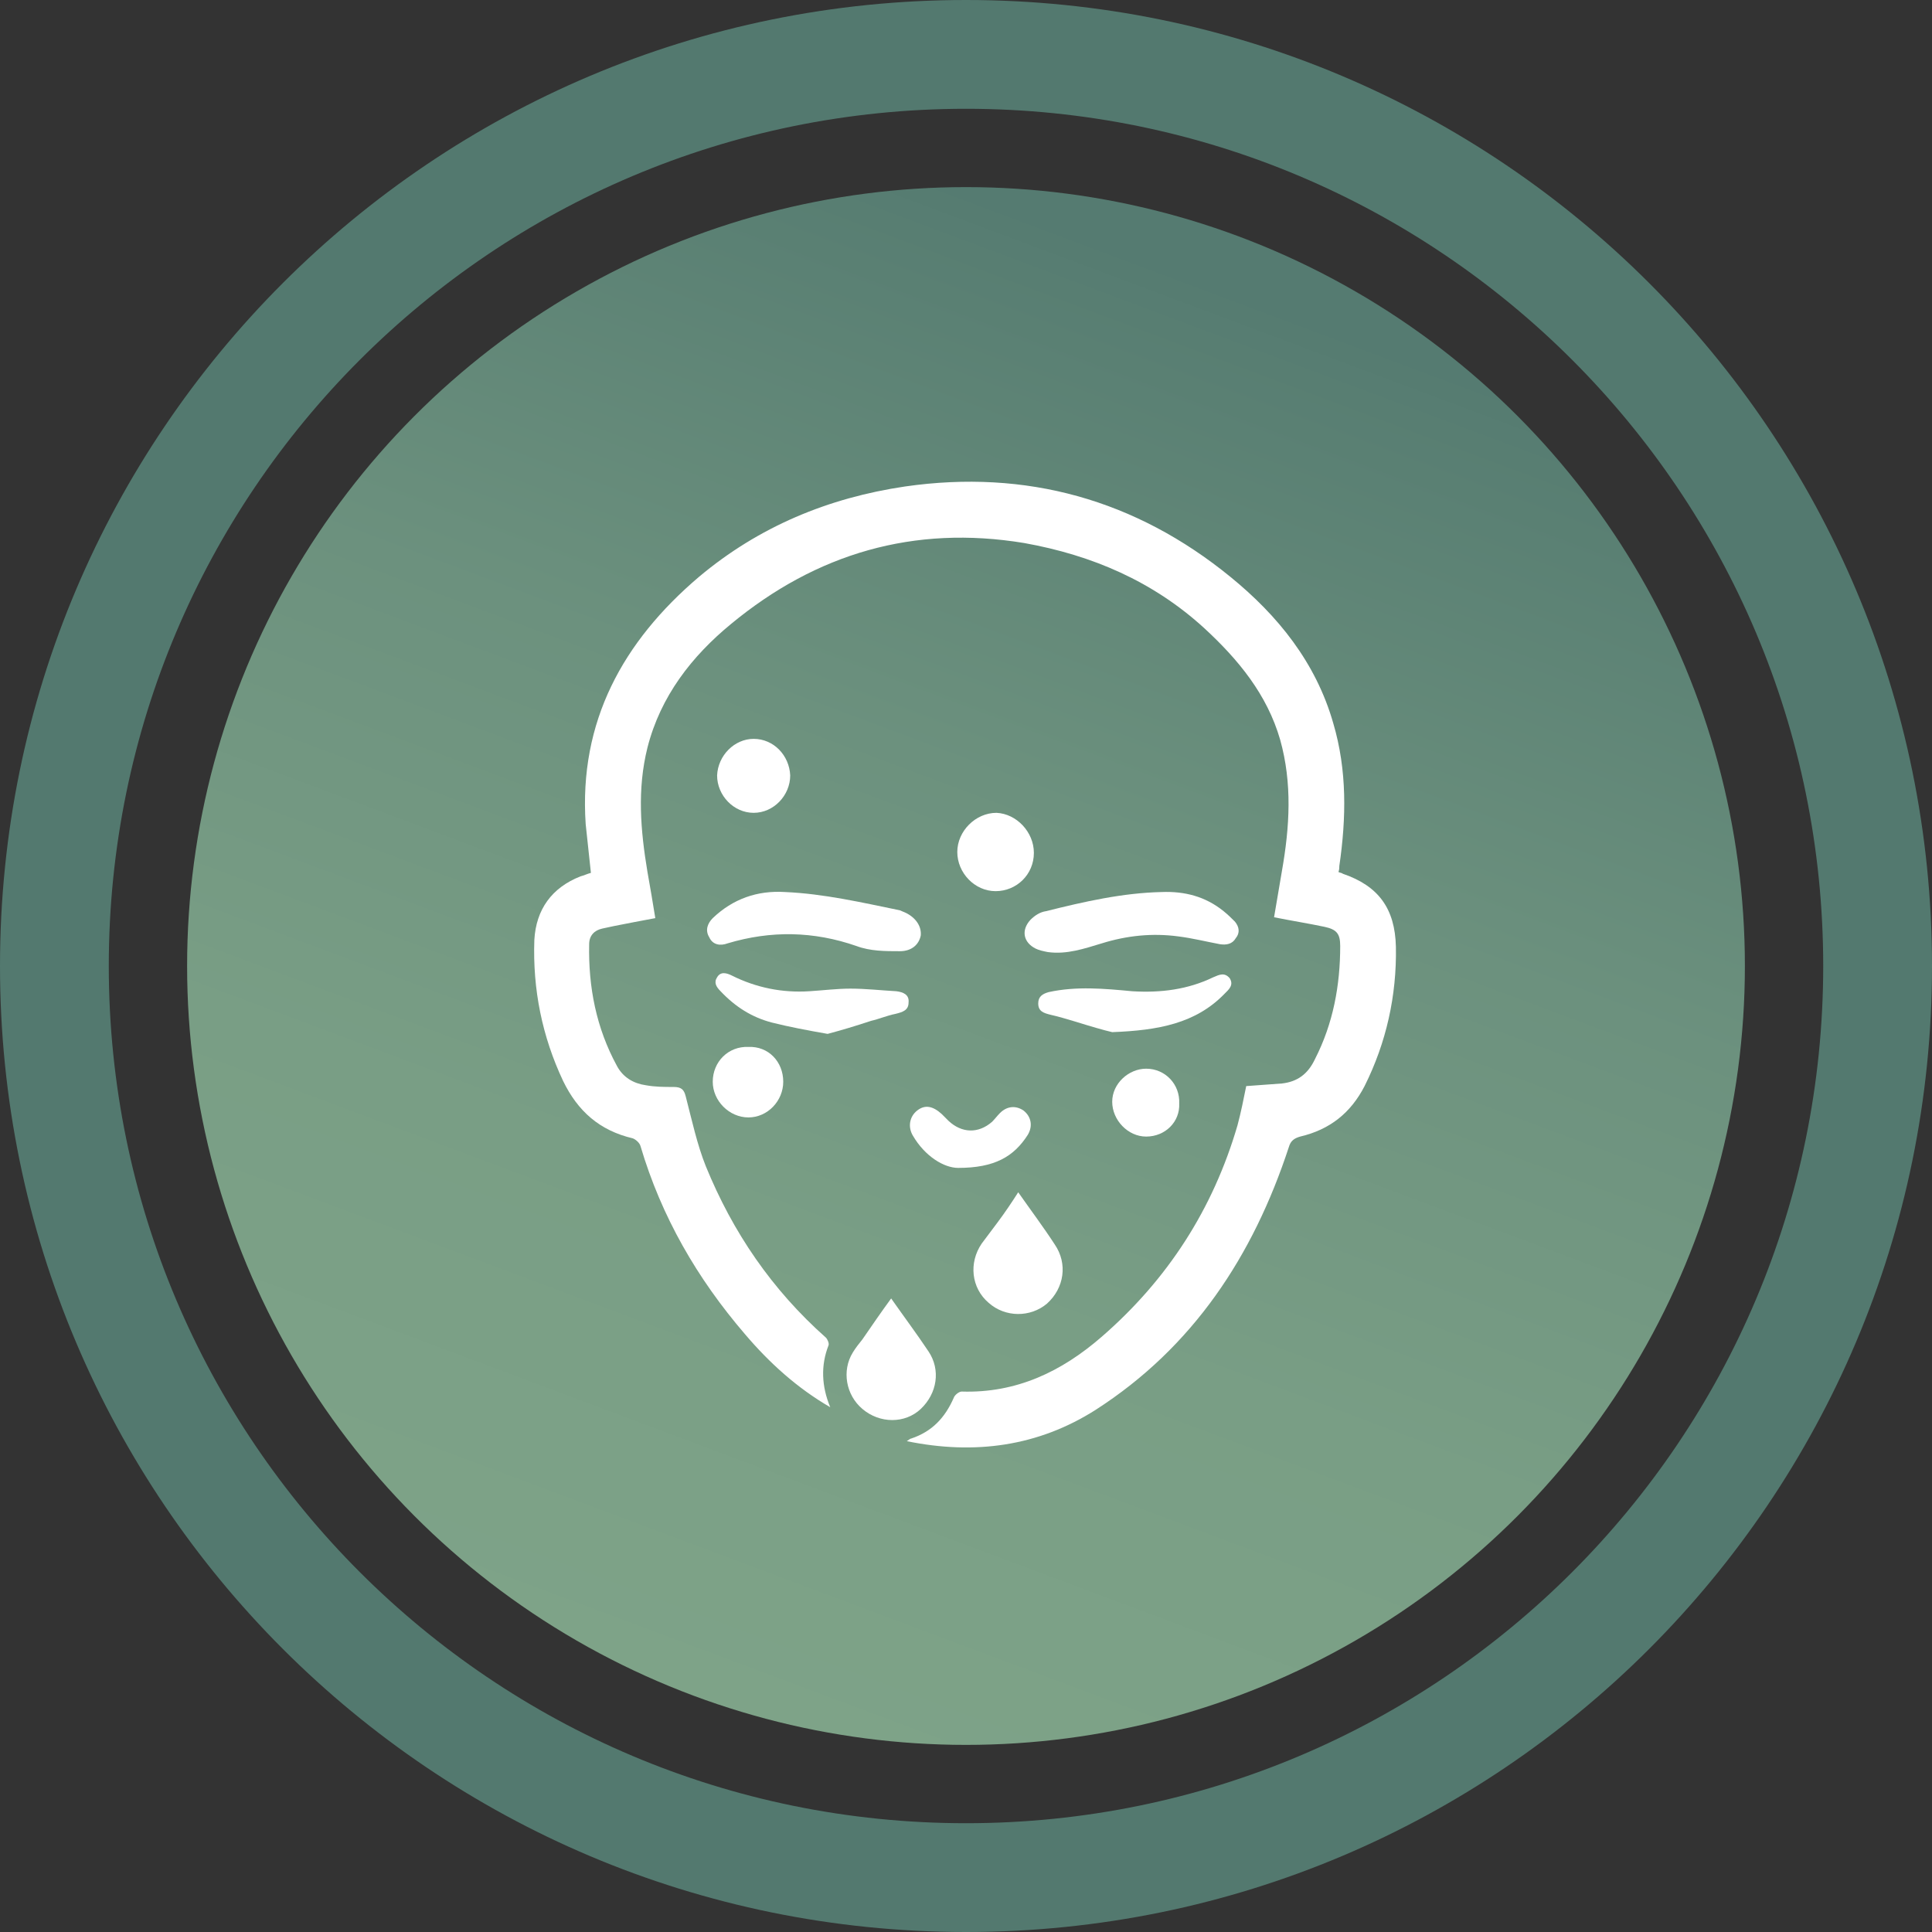 <?xml version="1.0" encoding="utf-8"?>
<!-- Generator: Adobe Illustrator 19.0.0, SVG Export Plug-In . SVG Version: 6.00 Build 0)  -->
<svg version="1.1" id="Layer_1" xmlns="http://www.w3.org/2000/svg" xmlns:xlink="http://www.w3.org/1999/xlink" x="0px" y="0px"
	 viewBox="0 0 222 222" style="enable-background:new 0 0 222 222;" xml:space="preserve">
<rect x="0" y="0" width="222" height="222" fill="#333333" stroke="none"/>
<style type="text/css">
	.st0{fill:#53796F;}
	.st1{fill:url(#XMLID_30_);}
	.st2{fill:#FFFFFF;}
</style>
<g id="XMLID_27_">
	<path id="XMLID_36_" class="st0" d="M111,0C49.7,0,0,49.7,0,111s49.7,111,111,111s111-49.7,111-111S172.3,0,111,0z M111,209.5
		c-54.4,0-98.5-44.1-98.5-98.5c0-54.4,44.1-98.5,98.5-98.5c54.4,0,98.5,44.1,98.5,98.5C209.5,165.4,165.4,209.5,111,209.5z"/>
	
		<linearGradient id="XMLID_30_" gradientUnits="userSpaceOnUse" x1="367.155" y1="-386.316" x2="546.155" y2="-386.316" gradientTransform="matrix(0.351 -0.936 0.936 0.351 312.339 674.238)">
		<stop  offset="0" style="stop-color:#7EA388"/>
		<stop  offset="0.306" style="stop-color:#799E85"/>
		<stop  offset="0.618" style="stop-color:#6C917E"/>
		<stop  offset="0.931" style="stop-color:#587E72"/>
		<stop  offset="0.967" style="stop-color:#557B71"/>
	</linearGradient>
	<circle id="XMLID_33_" class="st1" cx="111" cy="111" r="89.5"/>
</g>
<g id="XMLID_28_">
	<path id="XMLID_102_" class="st2" d="M95.4,161.7c-3.8-2.2-7-5.1-9.8-8.4c-5.5-6.4-9.6-13.5-12-21.6c-0.1-0.4-0.6-0.8-0.9-0.9
		c-3.8-0.9-6.3-3.1-8-6.6c-2.4-5.1-3.5-10.5-3.3-16.2c0.2-3.5,2-6,5.3-7.3c0.4-0.1,0.8-0.3,1.2-0.4c-0.2-1.9-0.4-3.7-0.6-5.6
		c-0.8-11.8,4.3-21,13-28.4c6.9-5.8,14.9-9.1,23.7-10.4c13.9-2,26.5,1.5,37.4,10.4c5.4,4.4,9.8,9.8,11.8,16.8
		c1.6,5.4,1.5,10.9,0.7,16.4c0,0.2,0,0.4-0.1,0.7c0.2,0.1,0.4,0.1,0.5,0.2c4.1,1.4,6,4,6.1,8.4c0.1,5.6-1.1,11-3.6,16
		c-1.6,3.1-4,5-7.4,5.8c-0.7,0.2-1.1,0.5-1.3,1.2c-4.1,12.5-11,23-22.2,30.2c-6.6,4.2-13.9,5.2-21.7,3.6c0.3-0.2,0.4-0.3,0.5-0.3
		c2.4-0.8,3.9-2.4,4.9-4.7c0.1-0.3,0.6-0.7,0.9-0.7c6.3,0.2,11.5-2.3,16.1-6.3c7.6-6.6,12.8-14.7,15.6-24.3c0.4-1.5,0.7-3,1-4.5
		c1.4-0.1,2.8-0.2,4.1-0.3c1.8-0.2,3-1.1,3.8-2.8c2.1-4.1,2.9-8.5,2.9-13c0-1.4-0.4-1.9-1.8-2.2c-1.9-0.4-3.8-0.7-5.8-1.1
		c0.3-1.8,0.6-3.5,0.9-5.3c0.9-5.1,1.2-10.1-0.2-15.1c-1.5-5.2-4.8-9.2-8.7-12.8c-5.9-5.4-12.9-8.4-20.7-9.8
		c-12.7-2.1-23.9,1.2-33.7,9.3c-4.5,3.7-8.1,8.3-9.6,14.2c-1.2,4.8-0.8,9.5,0,14.3c0.3,1.7,0.6,3.4,0.9,5.3
		c-1.6,0.3-3.2,0.6-4.7,0.9c-0.5,0.1-0.9,0.2-1.4,0.3c-0.9,0.2-1.5,0.8-1.5,1.8c-0.1,4.9,0.8,9.6,3.2,14c0.7,1.3,1.9,2,3.3,2.2
		c1.1,0.2,2.1,0.2,3.2,0.2c0.9,0,1.2,0.3,1.4,1.1c0.7,2.7,1.3,5.5,2.3,8c3.1,7.6,7.6,14.2,13.8,19.7c0.2,0.2,0.4,0.7,0.3,0.9
		C94.3,156.9,94.4,159.3,95.4,161.7z"/>
	<path id="XMLID_101_" class="st2" d="M133.5,102.5c2.6-0.1,5,0.5,7.1,2.2c0.5,0.4,0.9,0.8,1.3,1.2c0.5,0.6,0.6,1.3,0.1,1.9
		c-0.4,0.7-1.1,0.8-1.8,0.7c-1.6-0.3-3.2-0.7-4.8-0.9c-3-0.4-5.9-0.1-8.8,0.8c-2,0.6-4,1.3-6.2,1c-0.5-0.1-1-0.2-1.4-0.4
		c-1.4-0.7-1.7-2.1-0.6-3.3c0.5-0.5,1.1-0.9,1.8-1C124.6,103.6,129,102.6,133.5,102.5z"/>
	<path id="XMLID_100_" class="st2" d="M90.2,102.5c4.5,0.2,8.8,1.2,13.2,2.1c0.2,0.1,0.5,0.2,0.7,0.3c1.2,0.6,1.8,1.6,1.7,2.6
		c-0.2,1-1,1.8-2.4,1.8c-1.7,0-3.4,0-5-0.6c-4.9-1.7-9.8-1.8-14.8-0.3c-0.8,0.3-1.7,0.2-2.1-0.7c-0.5-0.8-0.2-1.6,0.4-2.2
		C84.2,103.3,87,102.3,90.2,102.5z"/>
	<path id="XMLID_99_" class="st2" d="M117,137c1.4,2,2.9,4,4.2,6c1.5,2.2,1.1,5-0.9,6.8c-1.9,1.6-4.8,1.6-6.7-0.1
		c-2-1.7-2.3-4.6-0.8-6.8c0.6-0.8,1.2-1.6,1.8-2.4C115.5,139.3,116.3,138.1,117,137z"/>
	<path id="XMLID_98_" class="st2" d="M102.4,149.2c1.4,2,2.9,4,4.3,6.1c1.4,2.1,1,4.8-0.9,6.6c-1.8,1.7-4.7,1.7-6.7,0
		c-1.9-1.6-2.4-4.4-1.1-6.5c0.3-0.5,0.7-1,1.1-1.5C100.2,152.3,101.3,150.7,102.4,149.2z"/>
	<path id="XMLID_97_" class="st2" d="M127.8,118.6c-0.9-0.2-2.6-0.7-4.2-1.2c-1-0.3-2-0.6-2.9-0.8c-0.8-0.2-1.4-0.4-1.4-1.3
		c0-0.8,0.5-1.1,1.2-1.3c3.2-0.7,6.4-0.4,9.6-0.1c3.3,0.2,6.4-0.2,9.3-1.6c0.7-0.3,1.3-0.6,1.9,0.1c0.5,0.8-0.1,1.3-0.6,1.8
		C137.4,117.6,133.1,118.4,127.8,118.6z"/>
	<path id="XMLID_96_" class="st2" d="M95.1,118.8c-2.3-0.4-4.4-0.8-6.4-1.3c-2.3-0.6-4.2-1.8-5.9-3.6c-0.5-0.5-0.8-1-0.4-1.6
		c0.4-0.7,1.1-0.5,1.7-0.2c2.8,1.4,5.8,2,8.9,1.8c1.6-0.1,3.2-0.3,4.7-0.3c1.8,0,3.5,0.2,5.3,0.3c0.8,0.1,1.5,0.4,1.4,1.3
		c0,0.9-0.7,1.1-1.5,1.3c-1,0.2-1.9,0.6-2.8,0.8C98.3,117.9,96.6,118.4,95.1,118.8z"/>
	<path id="XMLID_95_" class="st2" d="M110.1,134.2c-1.6,0-3.8-1.3-5.2-3.7c-0.6-1-0.4-2.2,0.5-2.9c0.9-0.7,1.8-0.5,2.8,0.4
		c0.3,0.3,0.5,0.5,0.8,0.8c1.5,1.4,3.4,1.5,5,0.1c0.3-0.3,0.6-0.7,0.9-1c0.8-0.8,1.8-0.9,2.7-0.3c0.9,0.7,1.1,1.8,0.5,2.8
		C116.5,132.9,114.3,134.2,110.1,134.2z"/>
	<path id="XMLID_94_" class="st2" d="M118.8,98c0,2.5-2,4.4-4.4,4.4c-2.4,0-4.4-2.1-4.4-4.5c0-2.4,2.1-4.5,4.5-4.5
		C116.8,93.5,118.8,95.6,118.8,98z"/>
	<path id="XMLID_93_" class="st2" d="M86.6,84.9c2.3,0,4.1,1.9,4.2,4.2c0,2.3-1.9,4.3-4.2,4.3c-2.3,0-4.2-2-4.2-4.3
		C82.5,86.8,84.4,84.9,86.6,84.9z"/>
	<path id="XMLID_92_" class="st2" d="M90,124.3c0,2.2-1.8,4.1-4,4.1c-2.2,0-4.1-1.9-4.1-4.1c0-2.3,1.8-4.1,4.1-4
		C88.3,120.2,90,122,90,124.3z"/>
	<path id="XMLID_91_" class="st2" d="M131.7,130.6c-2.1,0-3.9-1.9-3.9-4c0-2.1,1.9-3.8,3.9-3.8c2.2,0,3.9,1.8,3.8,4
		C135.6,128.9,133.9,130.6,131.7,130.6z"/>
</g>
</svg>
